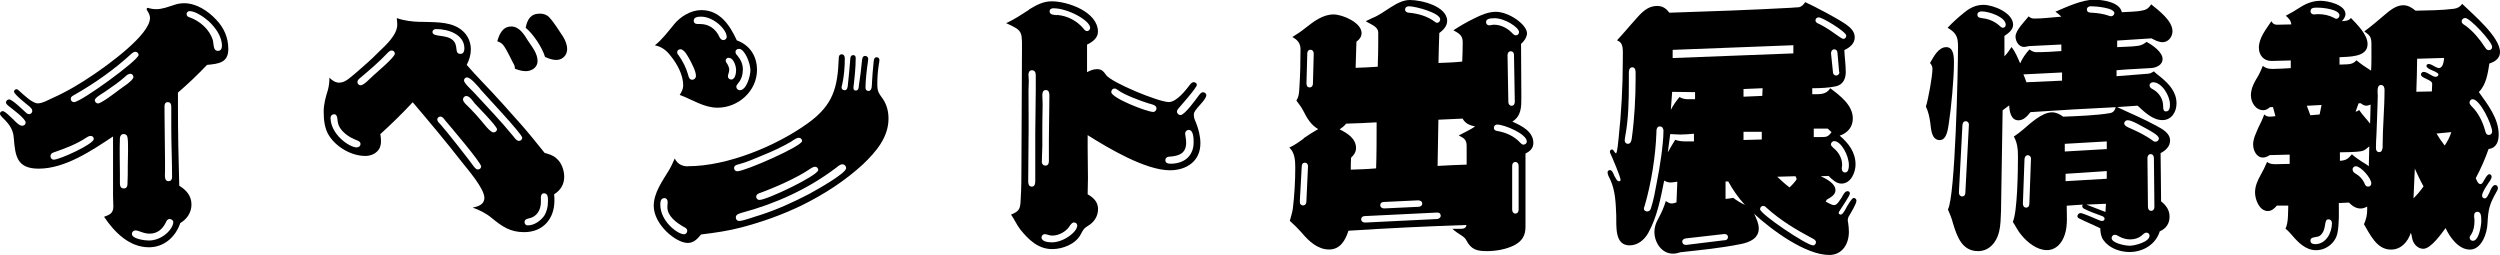 <?xml version="1.0" encoding="UTF-8"?>
<svg id="_レイヤー_2" data-name="レイヤー 2" xmlns="http://www.w3.org/2000/svg" viewBox="0 0 247.69 25.29">
  <g id="txt">
    <g>
      <path d="M17.63,9.2v1.21c0,2.67.05,5.34.13,7.99.7.43,1.21,1,1.21,1.86,0,.81-.46,1.46-1.11,1.84-.46,1.38-1.62,2.4-3.1,2.4-1.97,0-3.43-1.51-4.45-3.02.62-.22.92-.38.92-1.05,0-.35-.03-.67-.03-1.03v-5.88c-2.11,1.4-4.75,3.19-7.37,3.19-2.13,0-2.32-1.21-2.46-3-.05-1-.59-1.54-1.24-2.19-.08-.08-.13-.16-.13-.27,0-.13.13-.24.27-.24.24,0,.78.59,1,.78.19.19.62.67.92.67.19,0,.35-.11.35-.32,0-.4-1.38-1.38-1.73-1.67-.08-.08-.22-.19-.22-.32,0-.16.16-.3.32-.3.3,0,1.35,1.03,1.62,1.27.11.11.22.19.35.19.19,0,.32-.16.32-.32,0-.19-.16-.32-.27-.43-.27-.22-1.54-1.21-1.54-1.48,0-.13.11-.24.24-.24.11,0,.19.08.27.16.4.35,1.3,1.24,1.84,1.24.46,0,.97-.3,1.38-.49,1.48-.65,2.86-1.48,4.18-2.38,1.35-.92,5.56-3.91,5.56-5.59,0-.24-.11-.46-.22-.65-.05-.08-.11-.14-.11-.22s.05-.13.13-.13c.05,0,.11.03.16.05.22.05.43.08.65.08.62,0,1.21-.24,1.81-.43.3-.11.65-.16.97-.16,1.21,0,2.38.78,3.16,1.62.78.81,1.21,1.78,1.21,2.92,0,1.38-1,1.46-2.11,1.57-.92.97-1.89,1.89-2.92,2.78ZM8.56,13.63c-.97.65-2.11,1.08-3.21,1.46-.19.05-.35.16-.35.38,0,.19.14.35.32.35.59,0,3.97-1.54,3.97-2.05,0-.19-.13-.3-.3-.3s-.32.08-.43.16ZM13.06,5.29c-1.7,1.57-3.64,2.94-5.64,4.08-.19.11-.41.19-.41.43,0,.19.16.32.32.32.7,0,6.4-4.16,6.4-4.67,0-.19-.16-.32-.32-.32-.13,0-.24.08-.35.16ZM12.44,7.56c-.65.59-1.4,1.08-2.13,1.59-.22.14-.92.54-.92.78,0,.16.16.32.32.32.32,0,1.7-1.05,2.05-1.32.27-.22,1.46-.94,1.46-1.3,0-.16-.13-.32-.3-.32-.19,0-.35.13-.49.24ZM11.88,13.71c-.05,1.16,0,2.32,0,3.48v.94c0,.27.05.54.4.54.24,0,.35-.19.35-.43.03-.59.03-1.21.03-1.81s.08-2.32-.03-2.83c-.03-.19-.16-.32-.38-.32-.24,0-.35.19-.38.43ZM17.17,22c0-.16-.19-.3-.35-.3-.22,0-.32.16-.38.32-.32.67-.84,1.13-1.62,1.13-.3,0-.59-.08-.89-.19-.16-.05-.32-.13-.51-.13s-.35.13-.35.35c0,.49,1.29.65,1.67.65,1.35,0,2.43-1.16,2.43-1.84ZM16.3,10.53v.62c0,1.59.05,3.19.05,4.78v1.08c0,.3-.11.94.35.94.24,0,.35-.19.35-.4,0-1.62-.08-3.24-.08-4.86v-1.92c0-.27.03-.65-.35-.65-.24,0-.32.19-.32.4ZM18.49,1.4c0,.19.13.27.3.32,1,.35,1.97,1.19,2.29,2.24.11.35,0,1.08.51,1.08.3,0,.4-.24.4-.51,0-.92-.67-1.84-1.32-2.43-.43-.38-1.29-1-1.89-1-.16,0-.3.14-.3.3Z"/>
      <path d="M41.63,2.16c1.27.05,2.75-.05,3.83.62.76.46,1.19,1.24,1.19,2.11,0,.54-.16,1.05-.41,1.54.49.57,1,1.11,1.51,1.65,1.35,1.4,2.65,2.86,3.94,4.32.78.89,1.51,1.81,2.27,2.75.4.11.81.22,1.13.51.54.43.81,1.19.81,1.86,0,.76-.38,1.35-1,1.73.03.22.03.41.03.62,0,1.81-1.13,3.13-3,3.13-1.4,0-2.19-.57-3.21-1.4-.59-.49-1.19-.78-1.89-1.03.54-.11,1.16-.3,1.16-.97,0-.92-1.65-2.81-2.24-3.56-1.57-2.02-3.21-3.97-4.86-5.91-1.03,1.11-2.11,2.16-3.21,3.16.08.46.13.97-.08,1.4-.27.51-.84.76-1.4.76-1.38,0-2.86-.86-3.59-2-.46-.7-.54-1.59-.54-2.4,0-.73.19-1.4.41-2.11.11-.4.16-.81.16-1.24.27.27.59.49.97.49.65,0,1.19-.62,1.65-.97.76-.67,1.54-1.32,2.24-2.05.7-.67,1.86-1.7,1.86-2.73,0-.22-.03-.43-.05-.65.76.27,1.51.35,2.32.38ZM35.37,14.6c.19,0,.35-.16.35-.32,0-.27-.27-.35-.49-.43-.57-.24-1.13-.59-1.51-1.13-.22-.3-.27-.65-.3-1-.03-.22-.11-.4-.32-.4s-.35.16-.35.35c0,1.62,1.84,2.94,2.62,2.94ZM36.93,7.53c.35-.32,2.19-1.86,2.19-2.21,0-.19-.14-.32-.32-.32-.13,0-.22.08-.32.16-.86.92-1.86,1.78-2.83,2.59-.13.11-.24.22-.24.38,0,.19.16.32.32.32.32,0,.95-.7,1.21-.92ZM44.82,3.94c.67.54.13,1.4.81,1.4.3,0,.38-.3.38-.54,0-1.4-1.62-1.92-2.78-1.92-.19,0-.38.08-.38.3,0,.51,1.32.22,1.97.76ZM43.33,11.85c0,.19.19.35.3.46.54.59,2.86,3.54,3.37,4.26.11.11.19.22.35.22.19,0,.32-.14.32-.3,0-.38-3.1-4.02-3.59-4.59-.11-.16-.24-.35-.46-.35-.16,0-.3.14-.3.3ZM45.87,9.85c0,.3.54.7.73.92.38.38.73.78,1.08,1.19.21.24.89,1.16,1.21,1.16.19,0,.35-.13.35-.32,0-.3-1.89-2.21-2.21-2.56-.19-.24-.49-.73-.84-.73-.16,0-.32.16-.32.35ZM47.57,8.8c-.24-.27-.94-1.13-1.3-1.13-.16,0-.3.13-.3.3,0,.27.78.97,1,1.21,1.32,1.43,2.67,2.83,3.91,4.35.13.16.3.43.54.43.16,0,.32-.13.32-.32,0-.35-3.67-4.24-4.18-4.83ZM50.62,2.62c.84,0,1.3.78,1.7,1.43.38.57.94,1.24.94,2,0,.62-.57,1-1.16,1-.38,0-.73-.11-1.08-.24,0-.11-.03-.22-.05-.32-.3-.54-.78-1.62-1.13-2.05-.16-.19-.35-.27-.57-.35.19-.7.54-1.46,1.35-1.46ZM53.59,19.52v.49c0,.76-.38,1.46-1.16,1.62-.22.05-.46.11-.46.38,0,.19.13.32.32.32.65,0,1.27-.46,1.62-.94.27-.43.38-.92.38-1.43,0-.27.03-.81-.38-.81-.21,0-.32.16-.32.38ZM53.48,1.35c.38,0,.7.11.95.38.54.59.94,1.3,1.38,1.94.21.35.38.78.38,1.19,0,.62-.46,1.08-1.08,1.08-.38,0-.75-.14-1.11-.3-.27-.92-1.16-2.27-1.92-2.89.16-.81.49-1.4,1.4-1.4Z"/>
      <path d="M68.15,16.47c3.91,0,8.77-2,11.93-4.29,2.46-1.78,2.91-3.48,3.02-6.4,0-.19.05-.4.3-.4.22,0,.3.22.3.4,0,.89-.08,1.81-.27,2.65-.03.08-.05.16-.05.24,0,.16.13.27.3.27.27,0,.3-.3.32-.49.08-.78.16-1.54.22-2.32.03-.24-.03-.67.32-.67.16,0,.24.11.24.3,0,.92-.11,1.94-.22,2.86v.11c0,.13.05.24.22.24.3,0,.3-.32.32-.54.13-.78.22-1.59.3-2.4.03-.22.05-.49.32-.49.16,0,.3.14.3.27,0,.11-.03.22-.03.32-.11.7-.24,1.86-.24,2.56,0,.16.08.32.3.32.4,0,.32-.67.35-.94.03-.59.08-1.16.14-1.75.03-.24,0-.65.32-.65.16,0,.27.13.27.27s-.03.27-.05.38c-.11.67-.16,1.35-.16,2,0,.76.13.89.57,1.51.38.57.54,1.24.54,1.92,0,1.86-1.24,3.29-2.51,4.51-1.81,1.67-3.89,3-6.07,4.08-1.94.94-3.94,1.65-5.99,2.19-1.32.35-2.67.54-4,.7-.35.43-.73.84-1.32.84-1.19,0-3.37-1.84-3.37-3.67,0-1.3.86-2.46,1.51-3.54.21-.35.4-.76.57-1.16.27.54.7.78,1.32.78ZM66.74,2.46c.65-.81,1.7-1.46,2.75-1.46,1.84,0,2.83,1.51,3.51,3,1.29.46,2,1.57,2,2.92,0,2.11-1.86,3.75-3.91,3.75-1.35,0-2.51-.81-3.75-1.27.19-.27.35-.59.35-.94,0-1.03-.59-2.11-1.24-2.92-.41-.54-.89-.92-1.57-1.05.73-.57,1.27-1.32,1.86-2.02ZM65.42,20.27c0,1.67,1.73,2.94,2.35,2.94.19,0,.32-.16.32-.35,0-.22-.22-.32-.38-.4-.7-.4-1.59-1.05-1.59-1.94,0-.16.03-.32.03-.49,0-.22-.11-.4-.32-.4-.38,0-.41.38-.41.65ZM67.09,5.18c0,.13.08.24.16.32.4.57.73,1.21.92,1.89.05.22.13.51.4.51.22,0,.38-.16.38-.38,0-.46-.35-1.08-.54-1.48-.19-.32-.57-1.16-1-1.16-.16,0-.32.11-.32.3ZM69.06,2.38h.32c.86,0,1.54.49,1.89,1.27.08.16.19.32.41.32.16,0,.32-.13.32-.32,0-.73-1.3-2-2.54-2-.27,0-.73.03-.73.4,0,.19.13.32.32.32ZM72.2,5.72c-.16,0-.3.11-.3.27,0,.14.08.24.16.35.11.19.19.38.19.59,0,.13-.05.27-.08.38-.03.08-.05.19-.05.27,0,.16.16.3.32.3.41,0,.49-.65.49-.94,0-.38-.24-1.21-.73-1.21ZM78.43,14.01c-.94.54-1.92,1-2.92,1.4-.76.32-1.51.65-2.29.86-.21.05-.49.11-.49.38,0,.19.14.32.32.32.75,0,6.42-2.48,6.42-3,0-.16-.13-.32-.32-.32-.24,0-.51.22-.73.35ZM72.87,5.13c0,.16.08.27.19.38.32.38.54.84.54,1.35,0,.49-.13,1-.46,1.38-.08.11-.19.22-.19.35,0,.19.16.35.35.35.67,0,1.05-1.46,1.05-1.97,0-.7-.57-2.13-1.13-2.13-.19,0-.35.11-.35.3ZM82.8,16.65c-2.75,2.08-5.97,3.54-9.31,4.43-.22.08-.59.14-.59.46,0,.19.13.35.32.35.46,0,1.62-.46,2.11-.59,1.67-.54,3.27-1.27,4.83-2.08.57-.32,3.67-2.02,3.67-2.56,0-.22-.16-.38-.38-.38-.24,0-.49.24-.65.38ZM80.29,16.71c-1.27.89-3.56,1.89-5.05,2.43-.16.05-.32.16-.32.35s.16.32.32.32c.76,0,5.83-2.43,5.83-2.97,0-.16-.13-.32-.32-.32-.16,0-.32.11-.46.19Z"/>
      <path d="M101.95.94c.73-.43,1.38-.81,2.24-.81,1.62,0,4.59,1.05,4.59,3.02,0,.62-.57,1.03-1.08,1.27v2.73c.3-.16.62-.3,1-.3.46,0,.65.24.89.59.57.76,5.21,2.67,6.21,2.67.76,0,1.65-1.13,2.08-1.7.08-.11.22-.27.38-.27s.32.11.32.27c0,.27-1.54,2-1.81,2.32-.08.11-.16.19-.16.32,0,.22.19.35.35.35.41,0,1.54-1.57,1.81-1.94.11-.13.22-.32.43-.32.16,0,.32.14.32.3,0,.3-.62.94-.84,1.19-.16.22-.4.43-.4.73,0,.27.08.51.19.73.27.67.46,1.38.46,2.11,0,1.78-1.38,2.67-3.02,2.67-2.43,0-6.1-2.19-8.15-3.48v1.27c0,1,.03,2,.03,3,0,.54-.03,1.08-.03,1.59.57.32,1.03.76,1.03,1.46s-.38,1.3-.97,1.65c-.43.24-.54.46-.76.89-.51.94-1.78,1.43-2.81,1.43-1.4,0-2.35-.94-3.16-1.94-.35-.46-.59-1-.92-1.48.81-.32.92-.57.95-1.43.08-1.21.08-2.43.08-3.64,0-3.54.05-7.07.05-10.61,0-2.54.19-2.48-1.57-3.29.81-.35,1.54-.86,2.27-1.32ZM101.9,7.45c0,.19.03.38.03.57,0,.32-.03.62-.03.94,0,1.73.03,3.48,0,5.24,0,1.24-.03,2.51-.03,3.75,0,.24.05.54.35.54.32,0,.35-.32.35-.57v-4.62c0-1.46.05-2.92.05-4.37v-1.46c0-.27-.08-.51-.38-.51-.27,0-.35.24-.35.49ZM105.92,22.48c-.35.49-1.03.86-1.65.86-.19,0-.38-.05-.57-.11-.05-.03-.11-.03-.19-.03-.16,0-.32.13-.32.32,0,.43.7.49,1.03.49,1.16,0,2.51-1.03,2.51-1.67,0-.16-.13-.3-.32-.3-.22,0-.35.24-.49.43ZM103.27,9.45c0,.3.03.57.03.86,0,.67-.03,1.35-.03,2.02v2.11c0,.54-.05,1.08-.05,1.62,0,.19.16.35.35.35.41,0,.35-.46.35-.76v-1.84c0-1.43.05-2.89.05-4.32,0-.24-.03-.57-.35-.57-.3,0-.35.27-.35.51ZM104.73,1.48c1.03.08,2,.59,2.64,1.38.08.11.19.22.32.22.19,0,.32-.16.32-.32,0-.73-2.21-1.94-3.64-1.94-.19,0-.38.08-.38.3,0,.38.49.35.73.38ZM114.26,11.09c.19,0,.32-.19.32-.35,0-.35-.51-.41-.76-.49-.73-.22-2.46-.86-3.05-1.32-.11-.08-.22-.16-.35-.16-.19,0-.32.16-.32.35,0,.59,3.54,1.97,4.16,1.97ZM115.99,16.22c1.32,0,2.27-.76,2.27-2.11,0-.35,0-1.24-.49-1.24-.19,0-.35.16-.35.35,0,.11.03.24.05.38.03.19.05.35.05.54,0,1.05-.7,1.32-1.65,1.38-.22,0-.41.11-.41.35,0,.3.27.35.51.35Z"/>
      <path d="M129.14,13.71c.46-.32.94-.62,1.46-.92-.7-.4-1.11-1.08-1.46-1.78-.19-.38-.46-.73-.7-1.05.27-.41.27-.86.3-1.32.08-1.24.11-2.51.11-3.78,0-.57-.32-.94-.81-1.19.49-.3.92-.59,1.35-.94.78-.62,1.7-1.3,2.73-1.3.89,0,2.78.81,2.78,1.84,0,.38-.22.65-.51.86l-.08,2.59c.73-.03,1.46-.05,2.19-.11.03-.81.05-1.59.05-2.38v-1c0-.62-.81-.84-1.24-1.13l.67-.32c1.21-.46,2.4-1.78,3.7-1.78,1.16,0,3.7.62,3.7,2.08,0,.51-.4.92-.78,1.19-.05,1-.05,1.97-.08,2.97.78-.03,1.56-.05,2.35-.14.03-.62.05-1.24.05-1.89s-.27-.86-.92-1.21c.65-.43,1.4-.86,2.13-1.21.65-.32,1.35-.62,2.08-.62,1.29,0,3.08,1.27,3.08,2.13,0,.38-.3.81-.59,1.05,0,1.78.03,3.54.03,5.32,0,.94,0,1.81-.89,2.38.89.4,2.08.97,2.08,2.11,0,.54-.35.84-.78,1.05v7.26c0,.89-.35,1.43-1.13,1.84-.81.4-1.81.57-2.7.57-1,0-1.54-.16-2.02-1.05-.11-.22-.24-.32-.43-.46-.35-.22-.67-.43-.97-.7h.81c.27,0,.54-.03.59-.38-3.91.13-7.8.32-11.69.57-.3.94-.81,1.86-1.92,1.86s-2-.81-2.7-1.65c-.38-.43-.76-.81-1.19-1.19.11-.41.24-.81.3-1.21.16-1.3.24-2.78.24-4.08,0-.7-.05-1.48-.59-1.97.54-.24.97-.57,1.43-.89ZM128.79,19.95c-.03.22.08.4.32.4.22,0,.3-.16.32-.35l.16-3.48c.03-.19-.08-.4-.3-.4s-.32.16-.32.38l-.19,3.46ZM129.44,8.26c0,.22.08.4.32.4.22,0,.32-.19.32-.38l.08-2.97c0-.19-.11-.38-.32-.38s-.32.16-.32.35l-.08,2.97ZM132.73,12.82c.76.38,1.62.89,1.62,1.86,0,.38-.22.7-.49.94-.03.4-.03.78-.03,1.19.84-.03,1.67-.05,2.51-.13.05-1.51.05-3.05.05-4.56-1,.05-2.02.11-3.02.13-.19.24-.41.41-.65.57ZM142.39,21.7c.19-.03.35-.14.35-.32,0-.24-.19-.35-.38-.32l-7.15.35c-.19,0-.35.11-.35.32s.21.32.38.32l7.15-.35ZM140.53,20.49c.19,0,.38-.11.38-.32s-.19-.32-.41-.32l-3.4.16c-.19,0-.35.11-.35.32s.19.32.38.32l3.4-.16ZM142.69,1.92c0-.65-2.48-1.3-3.1-1.3-.19,0-.38.11-.38.32s.19.32.38.32c.92.08,1.84.35,2.56.89.08.05.13.11.22.11.19,0,.32-.16.32-.35ZM142.42,16.44c.97-.05,1.92-.11,2.89-.13v-1.84c0-.65-.27-.78-.78-1.05.54-.3,1.11-.54,1.62-.89-.51-.11-.97-.27-1.24-.78-.81.03-1.59.08-2.4.11l-.08,4.59ZM148.04,1.81c-.27,0-.81,0-.81.38,0,.19.14.32.32.32.08,0,.16-.03.22-.03.08-.03.19-.03.27-.03.7,0,1.38.38,1.84.89.08.08.16.16.3.16.19,0,.32-.13.32-.32,0-.46-1.4-1.38-2.46-1.38ZM151.27,14.01c0-.73-2.21-1.67-2.94-1.67-.19,0-.32.14-.32.32,0,.22.16.3.35.32.89.16,1.67.51,2.29,1.19.08.08.16.16.3.16.16,0,.32-.13.32-.32ZM149.44,10.1c0,.22.14.38.32.38.22,0,.32-.19.32-.38l-.08-4.67c0-.19-.11-.35-.32-.35s-.32.19-.32.38l.08,4.64ZM149.82,20.78c0,.19.11.38.32.38s.32-.19.32-.38v-4.35c0-.19-.11-.38-.32-.38s-.32.16-.32.38v4.35Z"/>
      <path d="M162.73,1.21c.41-.38.89-.62,1.46-.62s.89.27,1.21.67c4.02-.13,8.04-.27,12.07-.49.24-.03.49-.03.73-.05.27-.03.51-.27.65-.51,1,.46,3.16,1.59,4.05,2.21.43.3.86.7.86,1.27,0,.65-.51,1.03-1.03,1.27.03.73.14,1.46.14,2.19,0,.65-.27,1.24-.97,1.4-.76.16-1.57.19-2.35.19v.59c.7,0,1.38.08,1.78-.59.97.73,2.24,1.67,2.24,3,0,.84-.51,1.43-1.3,1.7.89.76,1.57,1.65,1.57,2.86,0,.78-.46,1.89-1.4,1.89-.51,0-.94-.43-1.27-.76l-.78.03c.51.24,1.46.7,1.46,1.38,0,.49-.51.73-.86.94l-.11.19c.27.13.57.35.86.35s.57-.54.73-.76c.11-.19.3-.62.57-.62.14,0,.24.08.24.22,0,.24-.84,1.43-1,1.7-.05.08-.11.16-.11.24,0,.11.11.16.22.16.21,0,.51-.65.62-.84.11-.16.46-.81.65-.81.13,0,.27.11.27.27,0,.32-.59,1.27-.78,1.59-.05.11-.08.22-.08.32,0,.08,0,.16.03.24.05.32.08.65.08.94,0,1.19-.65,2.29-1.94,2.29-2.38,0-5.75-2.51-7.45-4.08.22.46.46.94.46,1.46,0,1-.95,1.38-1.78,1.54-1.97.4-3.97.59-5.97.81-.24.08-.49.14-.76.14-1.13,0-1.83-1.13-1.83-2.16,0-.43.13-.84.35-1.24.32-.59.59-1.16.78-1.81.19.11.35.24.57.24.16,0,.32-.05.49-.11l.08-2.05c-.24.03-.46.08-.68.08s-.43-.08-.62-.19c-.35,1.75-.7,3.62-1.59,5.21-.38.67-1.03,1.21-1.84,1.21-1.51,0-1.29-1.94-1.32-2.97-.05-1.21-.08-2.43-.59-3.54-.11-.22-.27-.49-.27-.73,0-.13.11-.22.24-.22.22,0,.35.38.43.57.11.16.24.54.46.54.08,0,.16-.05.16-.13,0-.3-.84-2.27-1.03-2.67,0-.05-.03-.11-.03-.13,0-.11.08-.22.22-.22.11,0,.16.14.22.22.03.03.11.16.16.16.13,0,.24-1.24.27-1.54.27-2.54.41-5.1.41-7.64,0-1.19.11-1.73-.57-2.02.73-.76,1.94-2.27,2.54-2.81ZM161.38,7.26v.84c0,1.84-.03,3.73-.38,5.53,0,.11-.03.19-.03.3,0,.19.13.32.32.32.27,0,.35-.3.38-.54.27-1.97.38-4.02.38-6.02v-.51c0-.22-.05-.51-.32-.51-.32,0-.35.32-.35.59ZM164.46,12.52c-.35,0-.35.38-.35.65-.08,2.29-.51,4.99-1.16,7.21-.03.08-.08.19-.08.3,0,.16.16.27.32.27.22,0,.32-.13.38-.32.27-.84.43-1.73.59-2.62.27-1.32.65-3.72.65-5.05,0-.22-.11-.43-.35-.43ZM165.97,13.85c.35.13.67.16,1.08.16h.78v-.76c-.43.03-.89.08-1.32.08-.35,0-.67-.03-1.03-.05l-.24,1.81c.24-.43.49-.84.73-1.24ZM166.4,9.61c.27.16.51.22.84.22h.7v-.7l-2.27-.03-.13,1.78c.24-.46.54-.89.86-1.27ZM177.68,5.29v-.81l-11.96.46v.81l11.96-.46ZM170.85,23.81c.22,0,.35-.14.35-.32,0-.24-.22-.32-.4-.3l-3.78.43c-.19.03-.35.13-.35.32s.16.32.32.32h.11l3.75-.46ZM171.72,19.6c.35.27.75.51,1.16.7-.65-.7-1.19-1.48-1.65-2.32h-.27v1.73c.24-.03.51-.05.76-.11ZM174.6,9.5l.03-.76-1.89.08v.76l1.86-.08ZM174.55,13.82v-.76h-1.81v.81l1.81-.05ZM179.62,24.32c.16,0,.3-.16.3-.32,0-.19-.19-.3-.35-.38-1.59-.84-3.16-1.78-4.51-3-.11-.11-.21-.22-.38-.22s-.3.16-.3.32c0,.49,4.62,3.59,5.24,3.59ZM176.09,17.52c.41.38.78.73,1.21,1.05.13-.11.7-.7.7-.84,0-.08-.08-.19-.11-.27l-1.81.05ZM180.43,13.58c.54,0,.7-.03,1.03-.49l-.38-.35h-1.38v.84h.73ZM179.87,2.02c0,.22.27.32.46.4.68.35,1.32.81,1.97,1.27.11.05.22.16.35.16.16,0,.27-.16.27-.32,0-.38-2.35-1.81-2.73-1.81-.16,0-.32.11-.32.3ZM181.6,7.13c0,.19.11.35.32.35.19,0,.32-.16.32-.32,0-.03-.03-.05-.03-.08l-.16-1.84c0-.19-.11-.35-.32-.35s-.32.19-.32.4l.19,1.84ZM181.65,14.66c.49.38.86,1,.86,1.65,0,.08,0,.16-.03.27v.16c0,.19.13.35.32.35.35,0,.38-.49.38-.73,0-.97-.78-2.38-1.46-2.38-.16,0-.32.16-.32.32s.16.24.24.35Z"/>
      <path d="M192.83,4.67c.76,0,.76,1.03.76,1.57,0,1.51-.27,4.48-.51,5.99-.08.49-.19,1.65-.89,1.65-.86,0-.86-1.13-.95-1.75-.08-.54-.19-1.08-.43-1.57.24-.76.65-3,.65-3.75,0-.24-.11-.41-.24-.57.35-.59.81-1.57,1.62-1.57ZM194.62,1.24c.54-.46,1.16-.76,1.89-.76.97,0,2.94.78,2.94,1.97,0,.51-.46.84-.86,1.11v2.02c.27-.27.49-.59.7-.92.38.46.62,1.08.86,1.62.22-.51.54-.97.92-1.38.22.16.43.27.7.27.81,0,1.65-.05,2.46-.11v-.65l-3.24.16c-.16.03-.3.08-.46.08-.51,0-.84-.54-.84-1.03,0-.62.92-1.51,1.3-2,.16.16.35.22.57.22.89,0,1.78-.13,2.67-.19-.19-.19-.38-.35-.59-.49,1.08-.46,2.64-1.19,3.83-1.19.86,0,2.56.24,2.75,1.24.7-.05,1.46-.03,2.13-.19.38-.08.57-.27.78-.59.76.62,2.11,1.62,2.11,2.67,0,.54-.41,1.08-.97,1.08-.4,0-.76-.19-1.11-.38l-3.4.22v.65c.7-.05,1.43-.03,2.13-.14.3-.05.54-.19.78-.38.57.3,1.59,1,1.59,1.7,0,.57-.59.84-1.08.89-1.16.08-2.32.11-3.48.22v.59l3.05-.24c.27,0,.43-.11.65-.24.21.22.46.4.7.59.81.67,1.54,1.46,1.54,2.59,0,.84-.49,1.65-1.4,1.65-.97,0-1.78-.81-2.46-1.43l-2.02.14c1.3.62,2.62,1.16,3.86,1.84.57.32,1.38.7,1.38,1.48,0,.59-.46,1-.94,1.24.03,1.59.03,3.19.05,4.78.49.38.84.86.84,1.51,0,.7-.35,1.19-.97,1.46-.4,1.3-1.65,2.05-3,2.05-.95,0-2.02-.38-2.59-1.19-.24-.35-.3-.76-.3-1.16-.7-.35-1.4-.62-2.08-.97-.08-.03-.19-.11-.19-.22,0-.19.16-.32.32-.32.22,0,1.54.59,1.81.7.11.05.22.08.32.08.13,0,.24-.08.24-.22,0-.19-.24-.27-.4-.32-.54-.19-1.13-.41-1.65-.68-.08-.05-.16-.13-.16-.24,0-.08.03-.11.05-.16l-1.59.11c0,.94.11,1.97-.19,2.86-.27.84-.86,1.54-1.78,1.54-.97,0-1.92-.76-2.51-1.48-.35-.4-.57-.89-.86-1.32.46-.97.51-5.18.51-6.45,0-.7-.05-1.38-.41-2,.3-.19.59-.43.89-.67.73-.62,1.89-1.73,2.89-1.73.43,0,.78.19,1.11.43,1.32-.05,3.37-.13,4.62-.35.35-.05.49-.27.59-.59-2.81.13-5.62.3-8.45.49-.3.38-.67.81-1.19.81-.76,0-.89-.89-.92-1.48l-.65.49-.16,10.01c-.03.67-.03,1.38-.19,2.02-.24,1.03-.97,1.92-2.08,1.92-1.59,0-2.08-1.43-2.48-2.73-.13-.49-.3-.94-.51-1.4.73-1.27,1-13.87,1-16.14,0-1-.19-1.35-1.03-1.86.51-.54,1.05-1.03,1.65-1.51ZM194.08,19.08c0,.22.13.38.32.38.24,0,.32-.19.32-.38l.35-6.69c.03-.19-.11-.38-.32-.38s-.3.19-.32.38l-.35,6.69ZM195.91,1.46c0,.3.32.32.54.35.67.08,1.24.35,1.73.81.08.08.16.13.27.13.16,0,.27-.13.27-.3,0-.76-1.65-1.32-2.38-1.32-.19,0-.43.08-.43.32ZM200.42,20.19c0,.19.11.38.32.38s.32-.16.32-.38l.16-4.43c.03-.19-.11-.38-.32-.38s-.3.19-.32.38l-.16,4.43ZM204.3,7.99v-.81l-3.83.19c.11.27.22.51.3.78l3.54-.16ZM208.73,14.77v-.76l-4.16.24v.76l4.16-.24ZM208.73,17.71v-.76l-4.08.27v.73l4.08-.24ZM206.71,20.27l1.89.73.05-.81-1.94.08ZM209.49,1.32c0-.57-1.92-.7-2.35-.7-.19,0-.38.11-.38.32,0,.3.3.32.51.32.57.03,1.13.11,1.67.3.05.03.13.05.22.05.16,0,.32-.14.32-.3ZM210.95,24.35c.57,0,2.02-.38,2.02-1,0-.16-.13-.3-.3-.3-.19,0-.3.13-.43.24-.32.3-.76.43-1.19.43-.38,0-.78-.11-1.11-.3-.13-.08-.27-.16-.41-.16-.19,0-.32.16-.32.32,0,.51,1.35.76,1.73.76ZM213.89,13.71c0-.32-.92-.78-1.19-.94-.43-.22-1.46-.86-1.89-.86-.19,0-.35.13-.35.32,0,.32.73.51.97.65.59.27,1.16.57,1.7.94.14.11.27.22.41.22.19,0,.35-.13.35-.32ZM212.81,20.51c0,.19.11.38.32.38s.32-.19.32-.38l-.05-4.86c0-.19-.11-.38-.32-.38s-.32.19-.32.38l.05,4.86ZM214.99,10.34c0-.86-.81-2.19-1.67-2.19-.16,0-.35.11-.35.3s.14.3.3.38c.65.35,1.05.97,1.05,1.73v.08c0,.19.05.4.27.4.38,0,.4-.43.4-.7Z"/>
      <path d="M225.12,6.83c.59,0,1.21-.05,1.84-.08v-.76c-.65,0-1.27.05-1.92.05-.76,0-1.24-.57-1.24-1.32,0-.97.73-1.84,1.24-2.62.14.24.27.35.57.35.46,0,.92-.03,1.4-.03-.03-.4-.27-.62-.54-.86.51-.27,1.03-.57,1.51-.89.62-.38,1.24-.59,1.94-.59s2.46.38,2.46,1.32c0,.27-.19.51-.35.7.35-.03.67-.03.89-.32.62.65,1.65,1.65,1.65,2.59,0,1.32-1.86,1.24-2.78,1.3v.73c.65-.05,1.29.08,1.67-.43.46.38.97.73,1.46,1.03.05-.86.03-1.75.03-2.62,0-.73-.14-.86-.7-1.27.7-.51,1.38-1.11,2.05-1.67.51-.43,1.11-.92,1.81-.92.46,0,.86.24,1.21.54,1.27-.03,2.56-.03,3.81-.19.35-.05.62-.19.81-.49,1.05,1.03,3.75,3.27,3.75,4.78,0,.62-.51.97-1.05,1.13-.16,1-.32,2.11-1.05,2.83.89,1.24,1.97,2.62,1.97,4.21,0,.7-.24,1.35-1,1.43-.35,1-.78,1.97-1.27,2.89.08.19.22.59.46.59.13,0,.21-.11.27-.22.11-.16.38-.76.62-.76.13,0,.22.13.22.24,0,.14-.08.27-.14.38-.21.3-.81,1.16-.81,1.51,0,.13.11.27.27.27.22,0,.35-.4.46-.57.08-.22.3-.76.57-.76.16,0,.27.13.27.3,0,.13-.05.22-.11.32-.73,1.3-.84,1.73-.92,3.19-.03.94-.57,2.59-1.75,2.59-1.11,0-2-1.24-2.4-2.13-.43.57-1.46,2.05-2.21,2.05-.59,0-1.03-.54-1.11-1.08-.03-.16-.05-.32-.13-.49-.3.89-.95,1.65-1.97,1.65-1.4,0-2.05-1.48-2.67-2.51.21-.46.32-.92.32-1.43v-.32c-.22.11-.41.19-.65.19-.49,0-.84-.27-1.16-.59l-1,.05c0,.94.05,1.97-.13,2.94-.19,1-1.11,1.73-2.13,1.73s-1.78-.78-2.4-1.51c-.19-.22-.38-.43-.62-.62.3-.65.24-1.59.27-2.29h-1.13c-.22.27-.51.54-.89.54-.84,0-1.27-1.13-1.27-1.84,0-.62.24-1.16.54-1.7.24-.43.46-.86.65-1.32.27.19.51.22.84.22.49,0,.95-.03,1.4-.03v-.92l-1.97.05c-.22.13-.43.24-.68.24-.65,0-.97-.73-.97-1.3s.3-1.13.51-1.65c.22-.43.43-.86.59-1.32.16.16.32.22.57.22.19,0,.35-.03.54-.05l-.24-.89h-.3c-.19.16-.38.3-.65.3-.78,0-1.24-.78-1.24-1.48,0-.76.41-1.4.78-2.02.16-.3.27-.59.4-.89.3.24.57.3.95.3ZM229.82,11.34l.19-.94-1.46.08.35.94.92-.08ZM229.39,24.19c1.05,0,1.65-1.13,1.65-2.08,0-.19-.11-.38-.35-.38-.51,0-.11,1.03-.84,1.62-.3.22-.94.05-.94.49,0,.3.27.35.49.35ZM231.79,1.54c0-.62-1.67-.78-2.11-.78-.3,0-.76-.05-.76.35,0,.22.16.32.35.32.14,0,.27-.03.38-.03.57,0,1.11.11,1.62.38.05.05.13.08.19.08.19,0,.32-.16.32-.32ZM233.01,15.28c.32.3.67.51,1.03.76.21.13.46.27.65.43l.05-1.97c-.22.19-.43.38-.7.46-.62.13-1.59.11-2.21.13v.84c.59-.03.81-.19,1.19-.65ZM233.09,16.79c0,.19.11.3.24.38.43.24.78.59.97,1.08.05.13.16.24.32.24.19,0,.32-.13.32-.32,0-.51-1.03-1.7-1.54-1.7-.19,0-.32.16-.32.32ZM233.74,10.9c.32.49.73.89,1.08,1.35l.05-1.89c-.13.05-.27.11-.43.11-.22,0-.38-.11-.54-.24h-.22l-.3.84c.13-.03.24-.08.35-.16ZM236.06,14.52c0-1.89.19-3.75.19-5.61,0-.24-.08-.49-.35-.49-.46,0-.32.78-.32,1.08-.03,1.27-.08,2.54-.13,3.81-.03.46-.05.92-.05,1.38,0,.22.11.38.32.38.3,0,.32-.32.35-.54ZM240.11,18.46c-.32-.57-.59-1.16-.86-1.75l-.13,2.94c.38-.38.7-.76,1-1.19ZM240.94,9.07c0-.24.03-.51.03-.76,0-.27-.38-.38-.57-.49-.16-.08-.54-.22-.54-.43,0-.16.13-.27.27-.27.22,0,.49.19.7.3.13.08.32.19.49.19.11,0,.27-.08.27-.22,0-.16-.27-.24-.38-.32-.19-.08-.81-.3-.81-.54,0-.11.11-.19.22-.19.19,0,.4.13.59.24.11.05.27.16.43.16.41,0,.49-.7.51-1l-2.67.08c0,1.08-.05,2.19-.08,3.27l1.54-.03ZM242.86,13.09l-1.46.14c.24.4.51.81.81,1.19.27-.4.51-.84.65-1.32ZM246.91,4.64c0-.51-2.19-2.86-2.67-2.86-.19,0-.35.16-.35.32,0,.24.24.35.41.46.76.57,1.38,1.32,1.89,2.11.11.16.19.3.4.3.19,0,.32-.13.32-.32ZM246.91,13.04c0-.67-1.19-3.21-1.94-3.21-.16,0-.3.16-.3.32s.13.3.24.41c.65.65,1.05,1.48,1.3,2.35.05.22.11.46.38.46.19,0,.32-.16.32-.32ZM245.83,21.84c0-.27.03-.86-.38-.86-.19,0-.32.14-.32.32v.24c.03.11.03.24.03.38,0,.46-.08.92-.32,1.3-.08.11-.16.22-.16.32,0,.19.16.32.32.32.62,0,.84-1.57.84-2.02Z"/>
    </g>
  </g>
</svg>